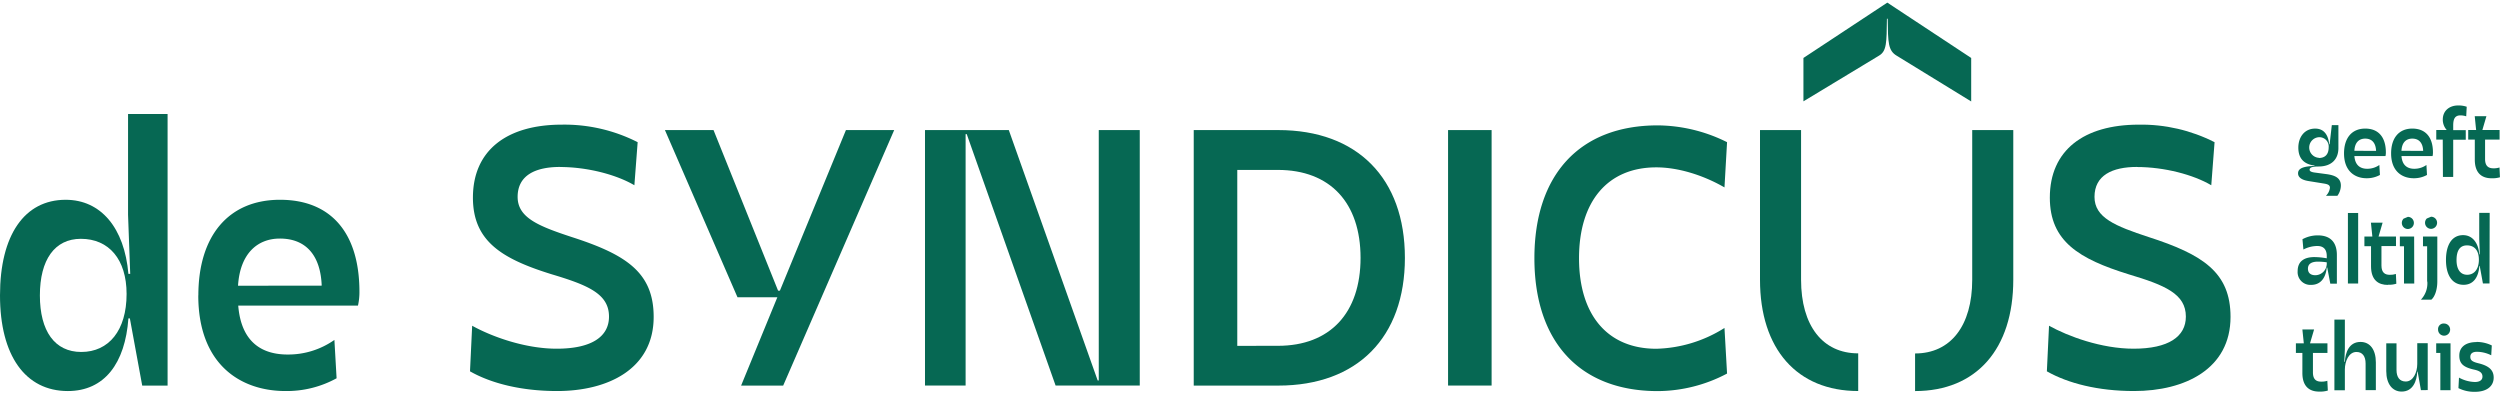<?xml version="1.0" encoding="UTF-8"?> <svg xmlns="http://www.w3.org/2000/svg" width="335" height="53" viewBox="0 0 335 53"><g><g><g><path fill="#066853" d="M309.482 22.72c0 .188.14.33.71.404l1.616.216c1.023.15 1.869.47 1.869 1.523a2.36 2.36 0 0 1-.467 1.373h-1.533a1.79 1.79 0 0 0 .533-1.077c0-.347-.252-.47-.77-.559l-2.07-.334c-.883-.136-1.43-.47-1.43-1.038 0-.724.836-.94 2.21-.992v-.052c-1.514-.188-2.173-1.043-2.173-2.401 0-1.359.785-2.552 2.261-2.552 1.365 0 1.78 1.142 1.87 2.096h.06l.294-2.557h.883v3.078c0 1.41-.845 2.463-2.667 2.463-.855 0-1.187.141-1.187.41zm1.247-1.55c.874 0 1.313-.537 1.313-1.41a1.257 1.257 0 0 0-.341-.992 1.242 1.242 0 0 0-.972-.381 1.37 1.37 0 0 0-.919.431 1.386 1.386 0 0 0 0 1.896c.24.257.57.411.919.432z"></path></g><g><path fill="#066853" d="M316.94 17.23c1.78 0 2.752 1.156 2.766 3.163a2.27 2.27 0 0 1-.051.522h-4.168c.103 1.255.809 1.701 1.72 1.701a2.791 2.791 0 0 0 1.625-.508l.08 1.335a3.645 3.645 0 0 1-1.785.442c-1.565 0-3.027-.94-3.027-3.327 0-2.083 1.06-3.328 2.84-3.328zm1.453 2.984c-.037-1.015-.518-1.64-1.453-1.64-.845 0-1.401.531-1.453 1.636z"></path></g><g><path fill="#066853" d="M323.25 17.23c1.78 0 2.752 1.156 2.766 3.163a2.27 2.27 0 0 1-.051.522h-4.168c.099 1.255.809 1.701 1.715 1.701a2.791 2.791 0 0 0 1.63-.508l.075 1.335a3.612 3.612 0 0 1-1.78.442c-1.565 0-3.027-.94-3.027-3.327 0-2.083 1.06-3.328 2.84-3.328zm1.453 2.984c-.037-1.015-.518-1.64-1.453-1.64-.845 0-1.401.531-1.453 1.636z"></path></g><g><path fill="#066853" d="M327.329 18.704h-.869v-1.283h1.402a2.061 2.061 0 0 1-.528-1.41c0-1.18.897-1.88 2.055-1.88.39-.01.78.049 1.15.174l-.066 1.283a2.49 2.49 0 0 0-.78-.127c-.808 0-.963.597-.963 1.373v.606h1.682v1.283h-1.682v4.982h-1.378z"></path></g><g><path fill="#066853" d="M333.875 23.889c-1.215 0-2.252-.597-2.252-2.5v-2.684h-.883v-1.283h1.06l-.186-1.852h1.565l-.542 1.852h2.308v1.283H333v2.608c0 .978.495 1.241 1.112 1.241.278.01.556-.029.822-.113l.06 1.312a3.54 3.54 0 0 1-1.12.136"></path></g><g><path fill="#066853" d="M311.852 35.85h-.075c-.051.775-.435 2.322-2.074 2.322a1.691 1.691 0 0 1-1.33-.502 1.712 1.712 0 0 1-.488-1.34c0-1.382.972-1.88 2.233-1.88.56.005 1.118.06 1.668.164v-.292c0-.94-.467-1.358-1.261-1.358a4.087 4.087 0 0 0-1.869.47l-.126-1.377a4.254 4.254 0 0 1 2.06-.517c1.78 0 2.551 1.03 2.551 2.627v3.84h-.883zm-1.593 1.03a1.546 1.546 0 0 0 1.07-.454c.285-.285.449-.67.457-1.074v-.202a8.48 8.48 0 0 0-1.172-.09c-.911 0-1.35.33-1.35.94 0 .611.401.88.995.88z"></path></g><g><path fill="#066853" d="M315.993 28.54h-1.373v9.451h1.373z"></path></g><g><path fill="#066853" d="M319.965 38.178c-1.215 0-2.247-.597-2.247-2.5v-2.684h-.888v-1.302h1.065l-.191-1.852h1.565l-.542 1.852h2.336v1.283h-1.949v2.604c0 .982.496 1.245 1.112 1.245.279.01.557-.028.823-.113l.06 1.307c-.363.11-.742.157-1.12.14"></path></g><g><path fill="#066853" d="M323.51 37.99h-1.374v-4.991h-.556v-1.302h1.915zm-.856-8.93c.215 0 .42.086.572.238a.816.816 0 0 1-.572 1.388.806.806 0 0 1-.571-.238.816.816 0 0 1 0-1.15z"></path></g><g><path fill="#066853" d="M325.236 37.735v-4.738h-.556v-1.302h1.92v6.021c0 .968-.266 1.983-.798 2.44H324.4a3.181 3.181 0 0 0 .86-2.44zm.528-8.695c.215 0 .42.086.572.238a.816.816 0 0 1-.572 1.388.806.806 0 0 1-.571-.238.816.816 0 0 1 0-1.15z"></path></g><g><path fill="#066853" d="M333.595 37.986h-.883l-.43-2.35h-.051c-.112 1.565-.832 2.528-2.107 2.528-1.481 0-2.364-1.231-2.364-3.327s.846-3.328 2.29-3.328c1.223 0 2.04.978 2.18 2.576h.066l-.08-2.059V28.52h1.402zm-2.98-1.166a1.493 1.493 0 0 1-.024 0zm1.555-2.02c0-1.27-.621-1.918-1.593-1.918s-1.402.723-1.402 1.969c0 1.24.51 1.963 1.428 1.969.95-.006 1.567-.757 1.567-2.02z"></path></g><g><path fill="#066853" d="M310.766 52.474c-1.21 0-2.247-.597-2.247-2.5V47.29h-.869v-1.284h1.06l-.191-1.856h1.57l-.547 1.856h2.336v1.284h-1.944v2.603c0 .978.468 1.246 1.112 1.246.277.009.554-.03.818-.113l.065 1.307a3.447 3.447 0 0 1-1.126.14"></path></g><g><path fill="#066853" d="M315.767 47.163c-1.014 0-1.555 1.222-1.555 2.35v2.783h-1.402V42.83h1.402v3.967l-.075 1.687h.075c.065-1.246.555-2.665 2.097-2.665 1.276 0 2.056 1.03 2.056 2.745v3.717h-1.374v-3.567c0-.977-.43-1.55-1.224-1.55z"></path></g><g><path fill="#066853" d="M324.404 52.283l-.44-2.49h-.05c-.062 1.245-.557 2.678-2.098 2.678-1.224 0-2.056-1.015-2.056-2.745v-3.722h1.373v3.572c0 .978.43 1.546 1.238 1.546 1 0 1.542-1.217 1.542-2.35V45.99h1.402v6.28z"></path></g><g><path fill="#066853" d="M328.37 52.284h-1.364v-4.992h-.556V46.01h1.92zm-.86-8.93a.805.805 0 0 1 .747.502.818.818 0 0 1-.175.886.807.807 0 0 1-1.38-.575.747.747 0 0 1 .487-.774.734.734 0 0 1 .321-.04z"></path></g><g><path fill="#066853" d="M331.855 45.82a4.648 4.648 0 0 1 2.046.47l-.075 1.32a4.351 4.351 0 0 0-1.92-.47c-.57 0-.883.231-.883.677 0 .447.252.658 1.084.86 1.364.334 2.046.88 2.046 1.918 0 1.17-.934 1.908-2.513 1.908a4.746 4.746 0 0 1-2.21-.493l.075-1.41a4.65 4.65 0 0 0 2.135.587c.556 0 1.009-.202 1.009-.724 0-.521-.374-.775-1.145-.94-1.495-.333-1.957-.864-1.957-1.88 0-1.146.869-1.804 2.308-1.804"></path></g><g><path fill="#066853" d="M22.457 51.667h-3.401l-1.654-9h-.196c-.434 6.015-3.205 9.733-8.12 9.733C3.402 52.4 0 47.653 0 39.583s3.27-12.812 8.797-12.812c4.718 0 7.876 3.76 8.409 9.926h.243l-.29-7.919V15.28h5.298zM16.963 39.39c0-4.649-2.382-7.389-6.125-7.389-3.499 0-5.494 2.787-5.494 7.581 0 4.794 1.995 7.581 5.546 7.581 3.69 0 6.073-2.886 6.073-7.773z"></path></g><g><path fill="#066853" d="M26.58 39.587c0-8.023 4.082-12.817 10.936-12.817 6.853 0 10.6 4.45 10.647 12.177a8.33 8.33 0 0 1-.196 2.007H31.924c.392 4.841 3.111 6.552 6.615 6.552 2.24.019 4.432-.665 6.27-1.955l.294 5.137a13.83 13.83 0 0 1-6.854 1.71c-6.03 0-11.679-3.571-11.679-12.811zm16.528-1.312c-.145-3.91-1.995-6.307-5.606-6.307-3.05 0-5.345 2.063-5.606 6.321z"></path></g><g><path fill="#066853" d="M75.052 22.371c-3.308 0-5.69 1.123-5.69 4.009 0 2.787 2.775 3.91 7.245 5.381 7.293 2.35 10.984 4.743 10.984 10.707 0 6.946-6.074 9.93-12.932 9.93-4.812 0-8.848-1.029-11.679-2.64l.29-6.11c2.527 1.41 7.007 3.078 11.329 3.078 4.671 0 7.007-1.612 7.007-4.3 0-3.032-2.775-4.207-7.685-5.673-6.61-2.054-10.549-4.4-10.549-10.27 0-6.359 4.57-9.78 11.909-9.78a21.635 21.635 0 0 1 10.165 2.35l-.439 5.771c-2.382-1.41-6.274-2.444-9.965-2.444"></path></g><g><path fill="#066853" d="M104.166 39.83h-5.344L89.1 17.43h6.512l8.652 21.52h.243l8.849-21.52h6.465l-14.875 34.239h-5.638z"></path></g><g><path fill="#066853" d="M135.18 17.43l11.909 33.553h.145V17.43h5.494v34.234H141.45L129.542 17.97h-.15v33.694h-5.442V17.43z"></path></g><g><path fill="#066853" d="M188.257 34.552c0 10.66-6.373 17.117-16.968 17.117H159.96V17.43h11.329c10.595 0 16.968 6.458 16.968 17.122zm-17.024 11.787c7.007 0 11.081-4.404 11.081-11.787 0-7.384-4.073-11.783-11.081-11.783h-5.438v23.575z"></path></g><g><path fill="#066853" d="M199.875 17.43h-5.835v34.234h5.835z"></path></g><g><path fill="#066853" d="M221.942 46.734a17.904 17.904 0 0 0 9.138-2.787l.346 6.11a20.025 20.025 0 0 1-9.287 2.35c-10.451 0-16.529-6.604-16.529-17.804S211.683 16.8 222.139 16.8c3.225.031 6.401.801 9.287 2.251l-.346 6.063c-2.864-1.659-6.223-2.688-9.138-2.688-6.512 0-10.352 4.55-10.352 12.177 0 7.628 3.84 12.13 10.352 12.13z"></path></g><g><path fill="#066853" d="M249 52.397c-8.208 0-13.16-5.64-13.16-14.917V17.43h5.503v20.05c0 6.161 2.887 9.87 7.657 9.87z"></path></g><g><path fill="#066853" d="M256.62 47.364c4.77 0 7.657-3.718 7.657-9.87V17.43h5.503v20.054c0 9.292-4.952 14.918-13.16 14.918z"></path></g><g><path fill="#066853" d="M286.352 22.37c-3.308 0-5.69 1.124-5.69 4.01 0 2.787 2.77 3.91 7.245 5.381 7.293 2.35 10.984 4.742 10.984 10.707 0 6.946-6.074 9.93-12.932 9.93-4.812 0-8.843-1.029-11.679-2.64l.29-6.11c2.532 1.41 7.007 3.078 11.329 3.078 4.671 0 7.007-1.612 7.007-4.3 0-3.032-2.77-4.207-7.68-5.673-6.61-2.054-10.549-4.4-10.549-10.27 0-6.359 4.57-9.78 11.913-9.78 3.526-.057 7.013.75 10.161 2.35l-.44 5.771c-2.382-1.41-6.273-2.444-9.964-2.444"></path></g><g><path fill="#066853" d="M251.765 7.47l-10.105 6.11V7.766L252.9.35l11.24 7.416v5.828l-9.95-6.11c-1.196-.695-1.196-1.767-1.238-4.972h-.103c-.052 3.149 0 4.343-1.084 4.958"></path></g></g></g></svg> 